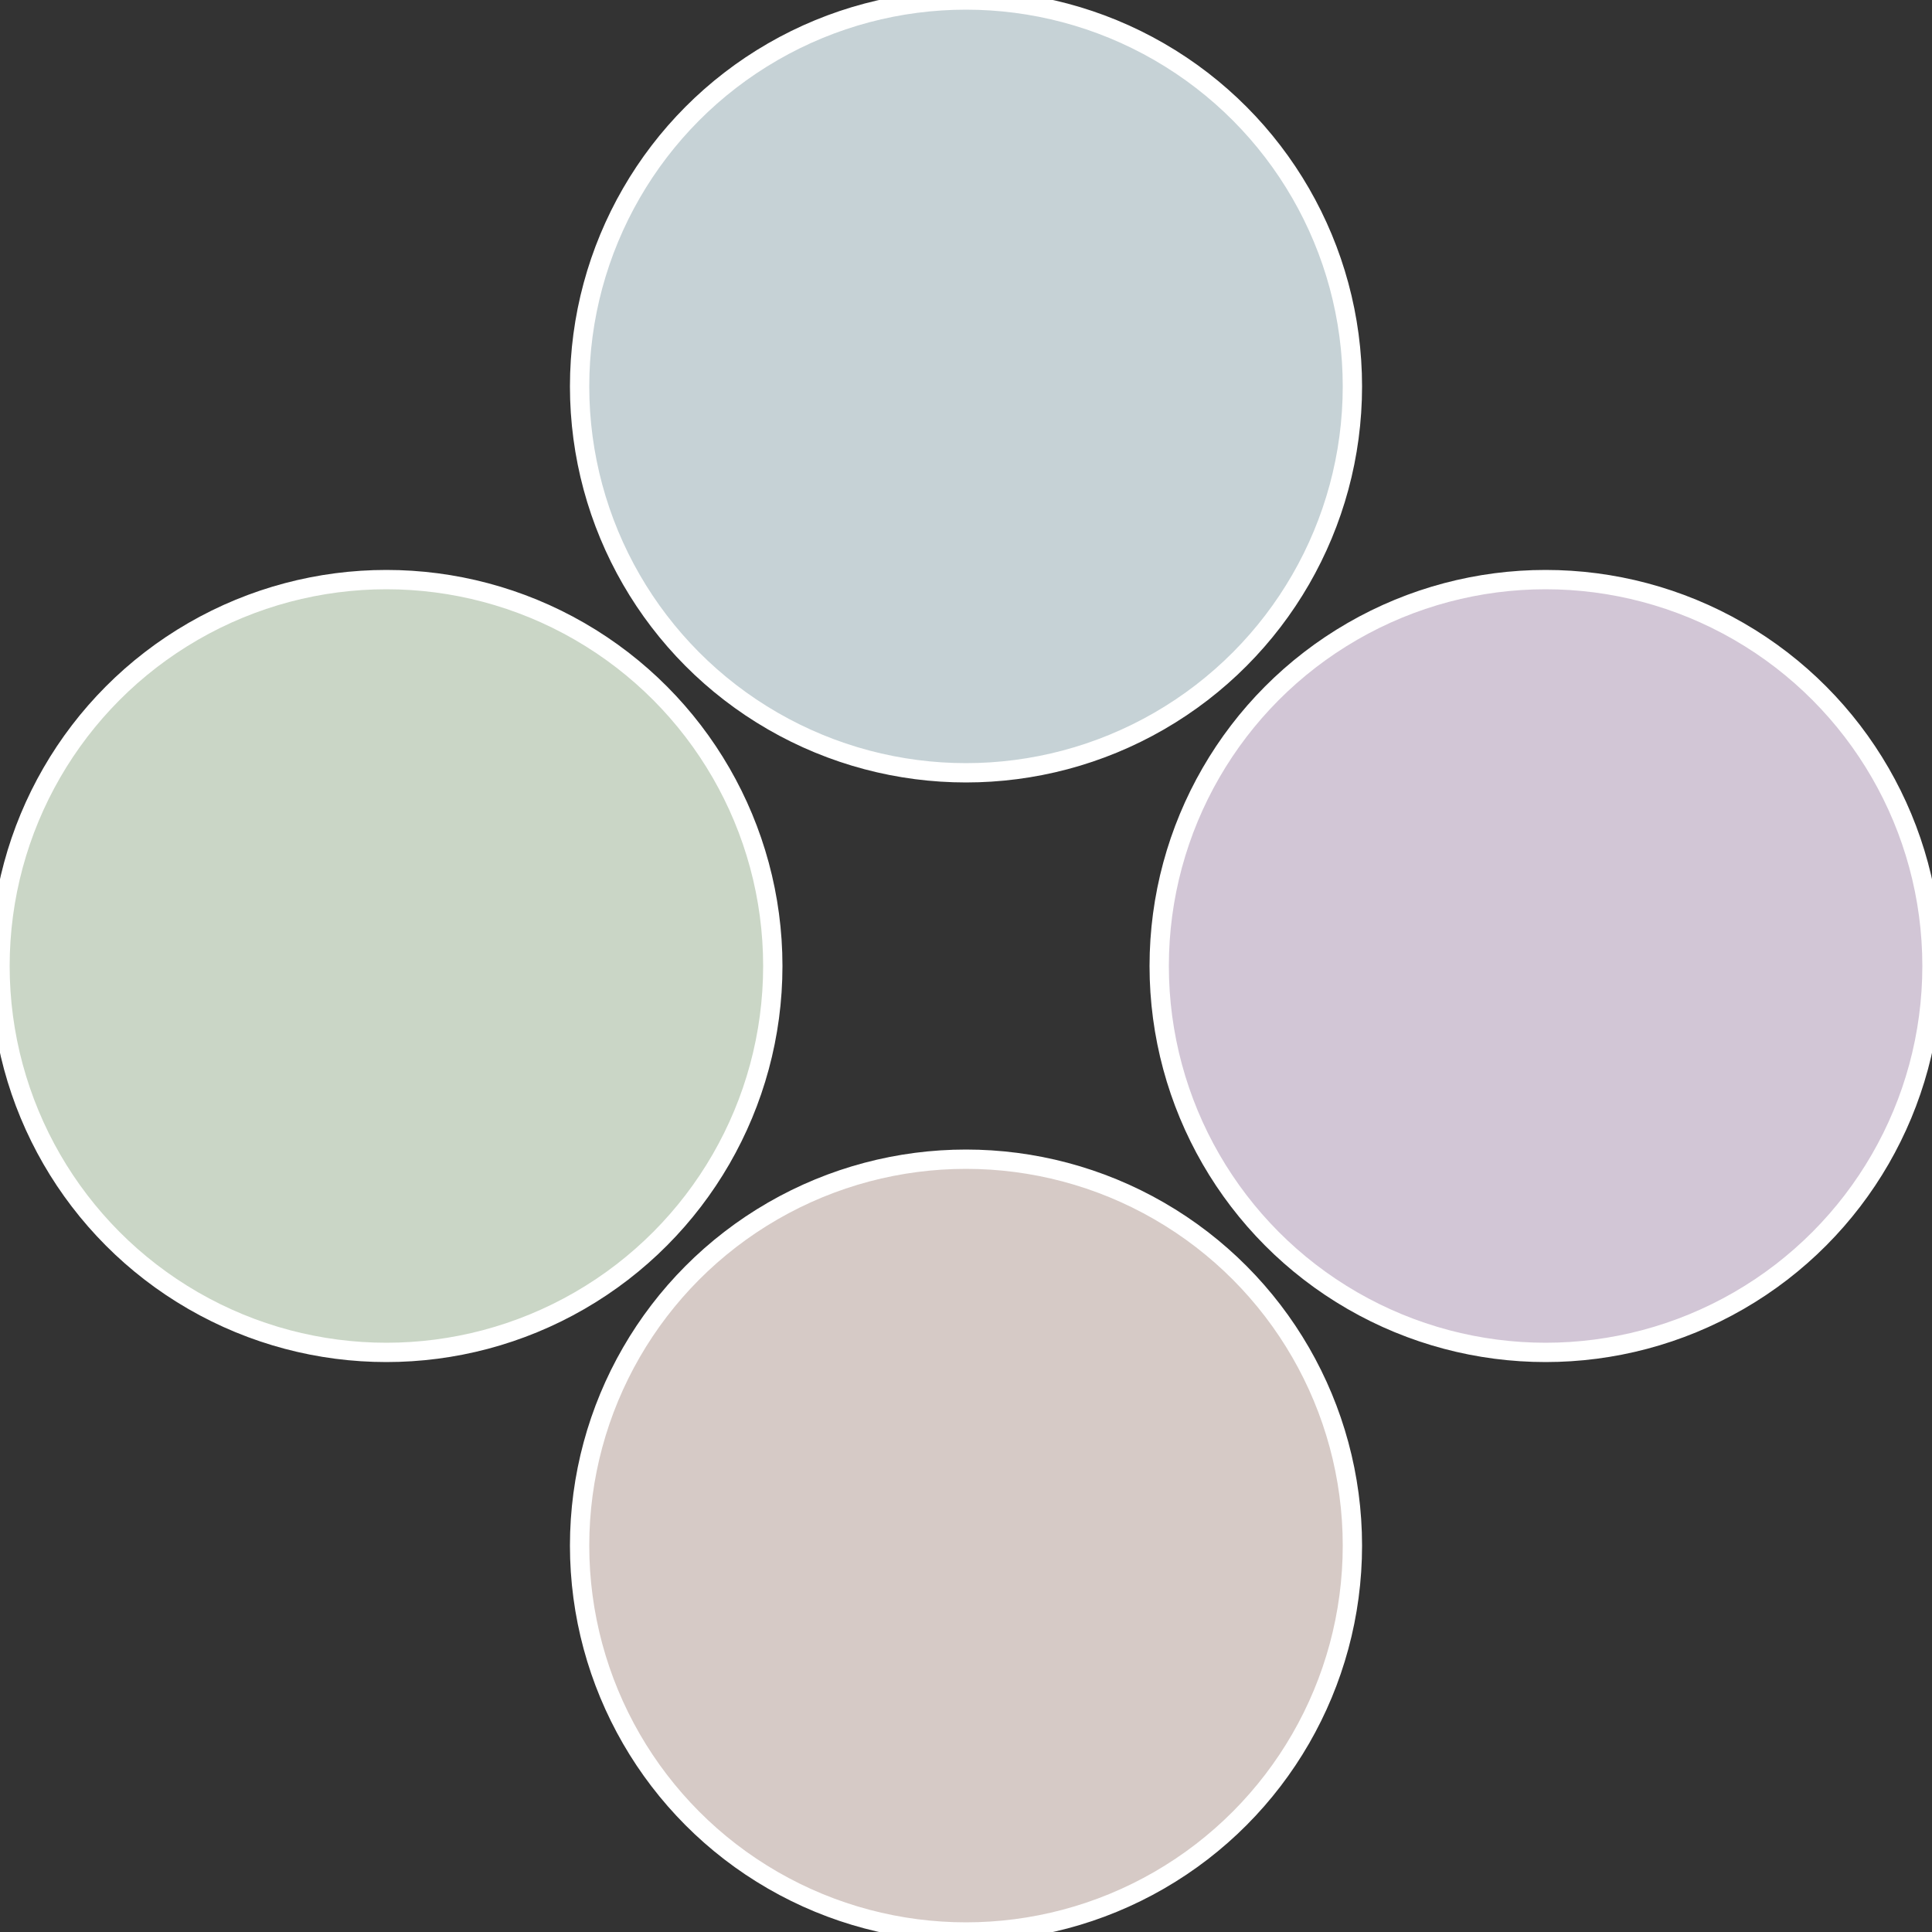 <?xml version="1.0" standalone="no"?>
<svg width="500" height="500" viewBox="-1 -1 2 2" xmlns="http://www.w3.org/2000/svg">
 
                <rect x="-1" y="-1" width="2" height="2" fill="#333333" stroke="none"/>
 
                <circle cx="0.6" cy="0" r="0.4" fill="#d2c6d6" stroke="#fff" stroke-width="1%" />
             
                <circle cx="3.6739403974421E-17" cy="0.6" r="0.4" fill="#d6cac6" stroke="#fff" stroke-width="1%" />
             
                <circle cx="-0.6" cy="7.3478807948841E-17" r="0.4" fill="#cad6c6" stroke="#fff" stroke-width="1%" />
             
                <circle cx="-1.1021821192326E-16" cy="-0.6" r="0.4" fill="#c6d2d6" stroke="#fff" stroke-width="1%" />
            </svg>

